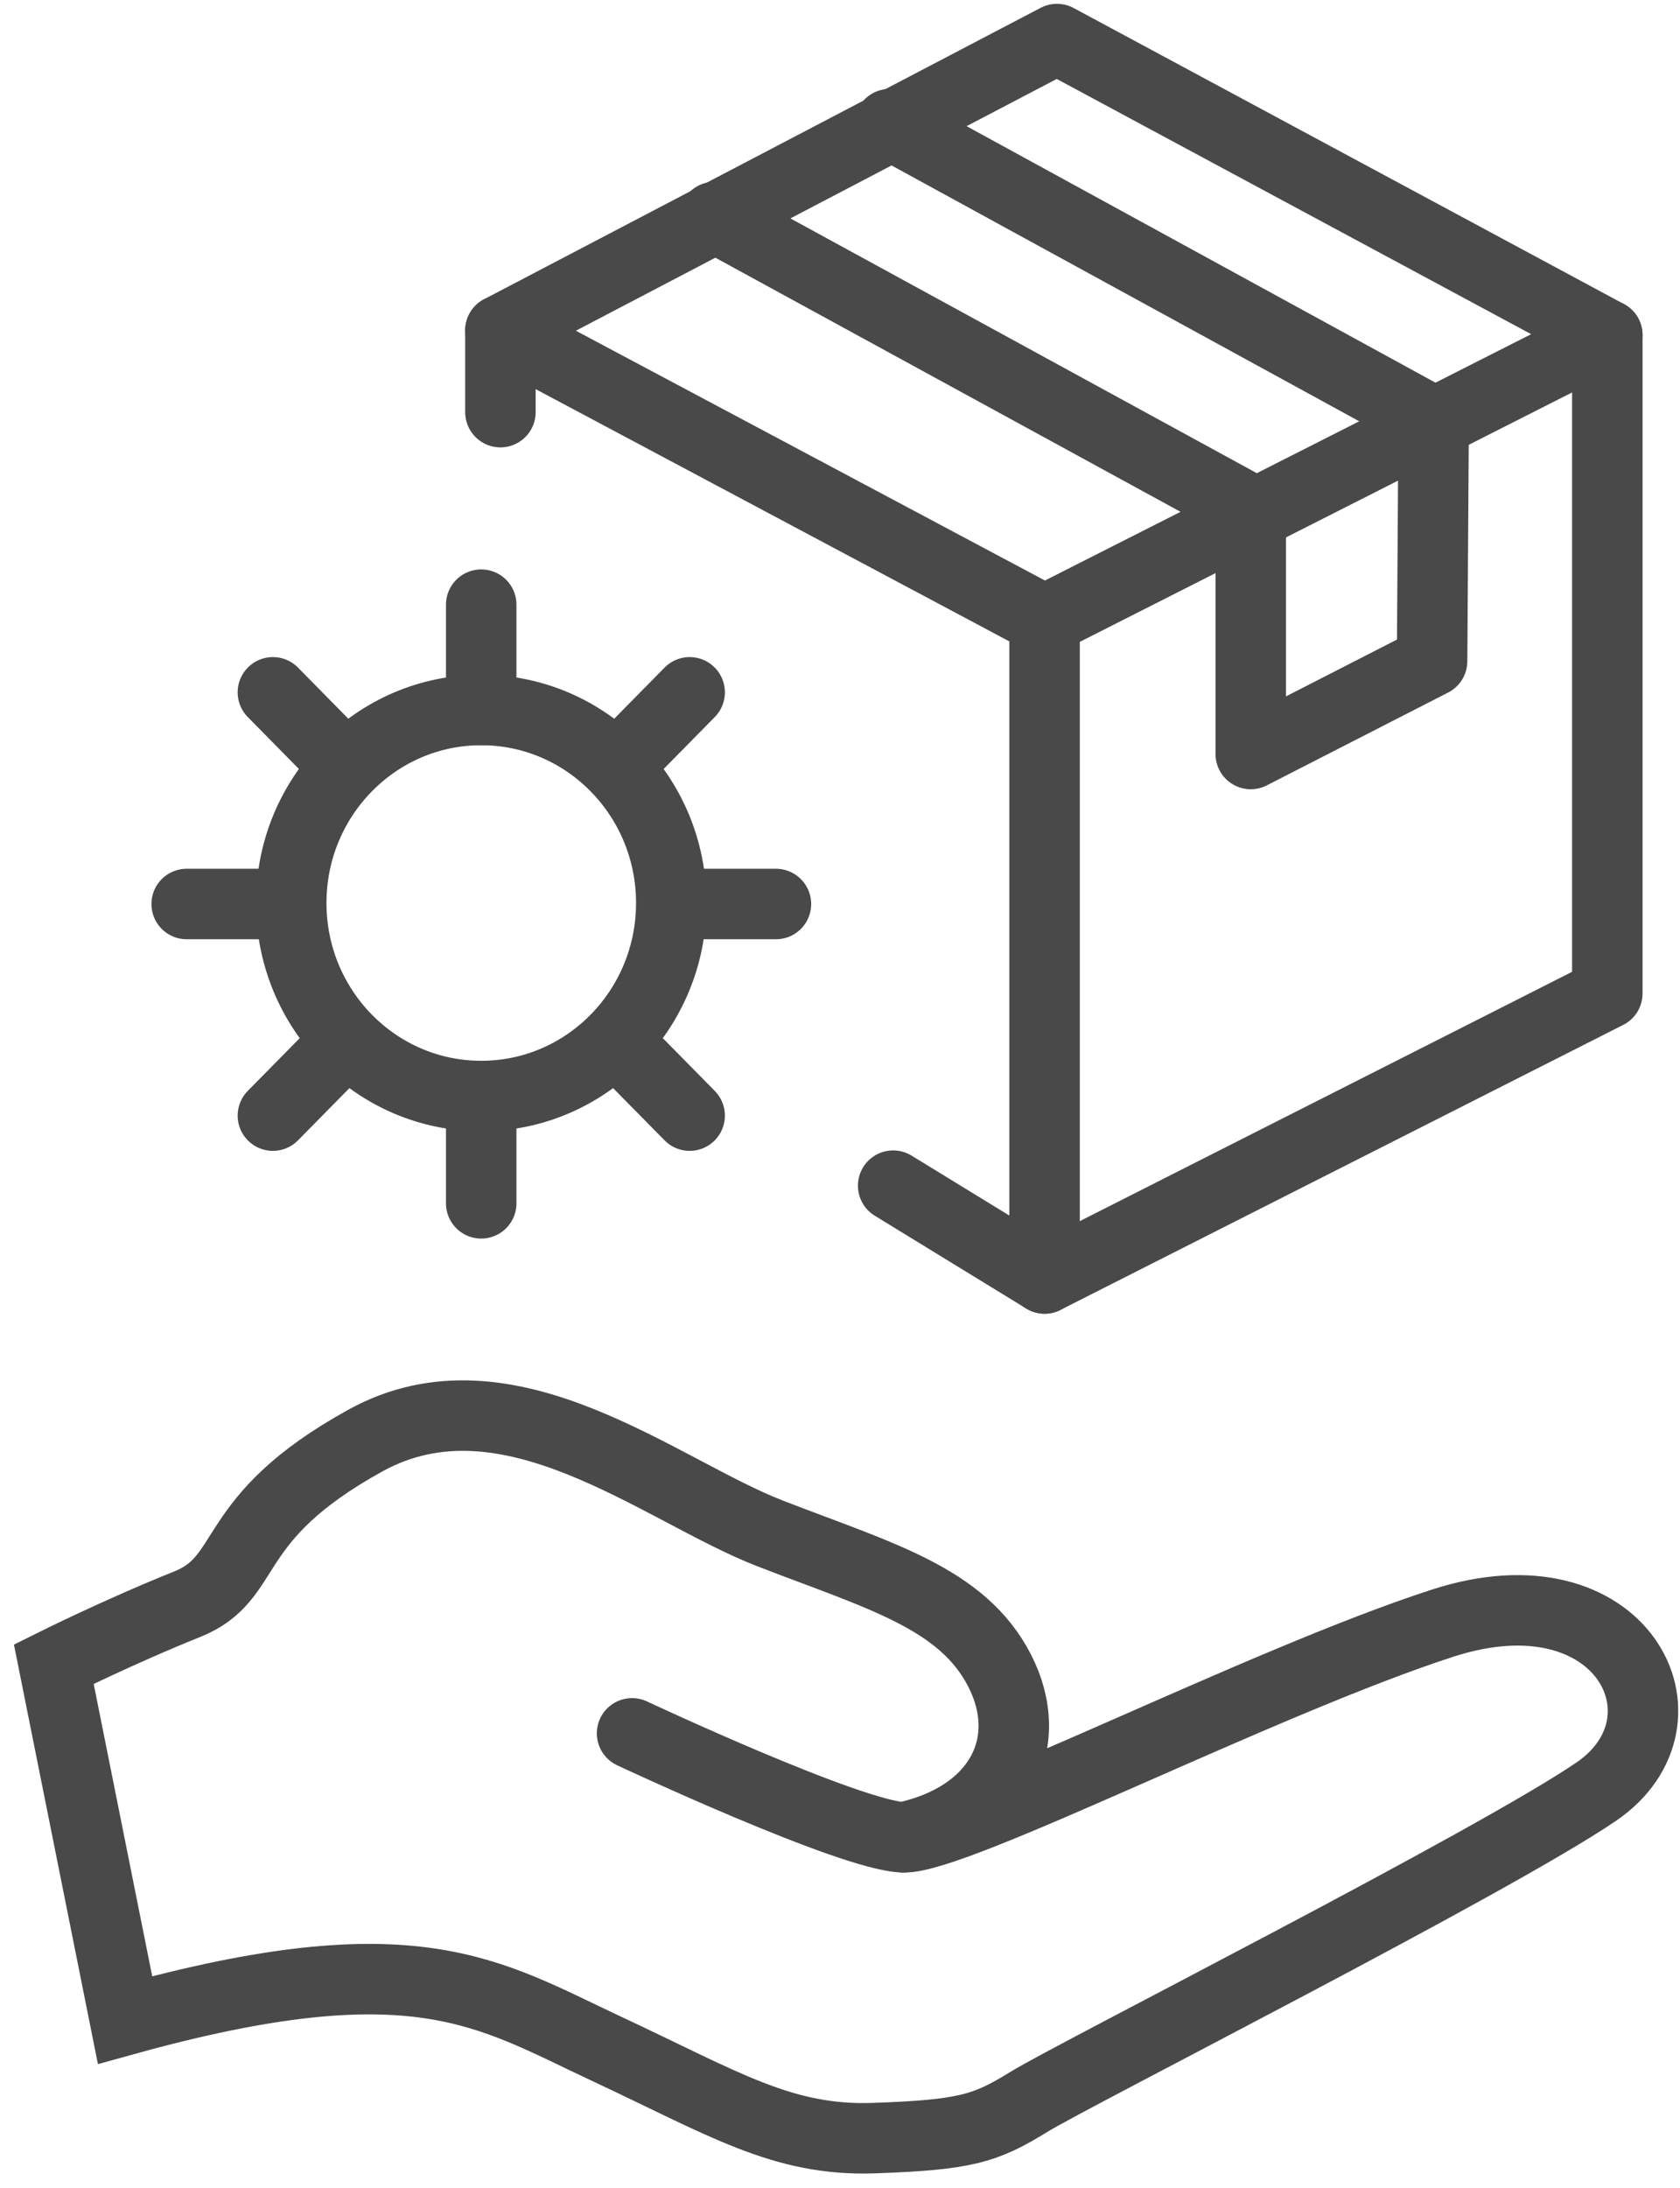 <svg xmlns="http://www.w3.org/2000/svg" width="53" height="69" viewBox="0 0 53 69" fill="none">
  <path
    d="M15.182 34.567C18.493 34.567 21.177 31.842 21.177 28.479C21.177 25.117 18.493 22.392 15.182 22.392C11.871 22.392 9.188 25.117 9.188 28.479C9.188 31.842 11.871 34.567 15.182 34.567Z"
    stroke="#4A494A" stroke-width="2.223" stroke-miterlimit="10" stroke-linecap="round" />
  <path d="M15.181 22.392V19.07" stroke="#4A494A" stroke-width="2.223" stroke-miterlimit="10"
    stroke-linecap="round" />
  <path d="M15.181 37.951V34.629" stroke="#4A494A" stroke-width="2.223" stroke-miterlimit="10"
    stroke-linecap="round" />
  <path d="M21.208 28.511H24.479" stroke="#4A494A" stroke-width="2.223" stroke-miterlimit="10"
    stroke-linecap="round" />
  <path d="M5.889 28.511H9.157" stroke="#4A494A" stroke-width="2.223" stroke-miterlimit="10"
    stroke-linecap="round" />
  <path d="M19.444 24.184L21.757 21.835" stroke="#4A494A" stroke-width="2.223"
    stroke-miterlimit="10" stroke-linecap="round" />
  <path d="M8.609 35.185L10.922 32.837" stroke="#4A494A" stroke-width="2.223"
    stroke-miterlimit="10" stroke-linecap="round" />
  <path d="M10.922 24.184L8.609 21.835" stroke="#4A494A" stroke-width="2.223"
    stroke-miterlimit="10" stroke-linecap="round" />
  <path d="M21.757 35.185L19.444 32.837" stroke="#4A494A" stroke-width="2.223"
    stroke-miterlimit="10" stroke-linecap="round" />
  <path d="M15.787 10.422L32.953 19.561L50.706 10.569L33.345 1.232L15.787 10.422Z"
    stroke="#4A494A" stroke-width="2.223" stroke-miterlimit="10" stroke-linecap="round"
    stroke-linejoin="round" />
  <path d="M22.538 6.845L39.458 16.085V23.78L45.179 20.852L45.228 13.304L28.065 3.917"
    stroke="#4A494A" stroke-width="2.223" stroke-miterlimit="10" stroke-linecap="round"
    stroke-linejoin="round" />
  <path d="M15.787 10.422V12.998" stroke="#4A494A" stroke-width="2.223" stroke-miterlimit="10"
    stroke-linecap="round" />
  <path d="M32.954 19.562V40.321" stroke="#4A494A" stroke-width="2.223" stroke-miterlimit="10"
    stroke-linecap="round" />
  <path d="M50.707 10.569V31.332L32.954 40.321L28.177 37.394" stroke="#4A494A"
    stroke-width="2.223" stroke-miterlimit="10" stroke-linecap="round" stroke-linejoin="round" />
  <path
    d="M28.503 57.95C31.534 57.305 32.709 54.972 31.534 52.685C30.359 50.398 27.768 49.707 24.295 48.362C20.823 47.018 16.03 42.951 11.53 45.431C7.03 47.911 8.007 49.753 5.904 50.595C3.8 51.437 1.697 52.484 1.697 52.484L3.945 63.709C13.089 61.175 15.387 62.864 19.107 64.602C22.827 66.34 24.683 67.534 27.567 67.433C30.45 67.333 31.089 67.136 32.459 66.29C33.828 65.444 47.081 58.742 50.359 56.505C53.638 54.269 51.192 49.355 45.517 51.19C39.842 53.025 30.161 57.993 28.499 57.946C26.836 57.9 19.94 54.667 19.94 54.667"
    stroke="#4A494A" stroke-width="2.223" stroke-miterlimit="10" stroke-linecap="round" />
</svg>